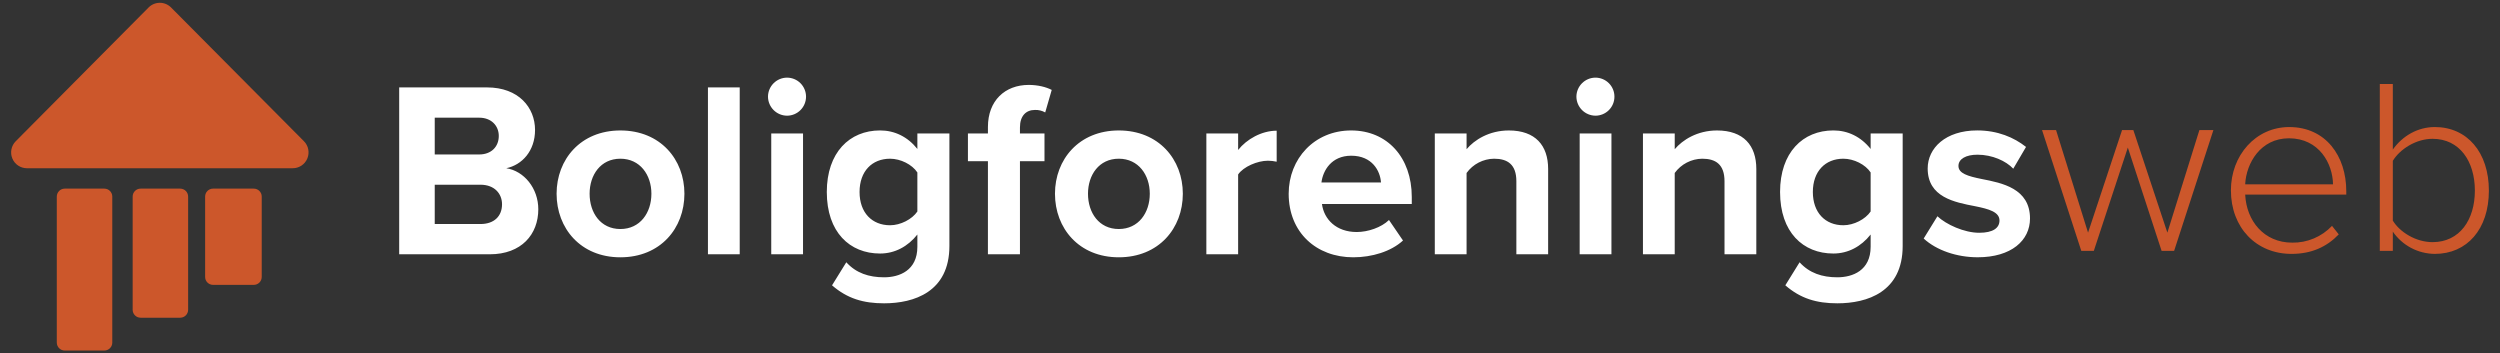<?xml version="1.0" encoding="UTF-8" standalone="no"?> <svg xmlns:dc="http://purl.org/dc/elements/1.1/" xmlns:cc="http://creativecommons.org/ns#" xmlns:rdf="http://www.w3.org/1999/02/22-rdf-syntax-ns#" xmlns:svg="http://www.w3.org/2000/svg" xmlns="http://www.w3.org/2000/svg" xmlns:sodipodi="http://sodipodi.sourceforge.net/DTD/sodipodi-0.dtd" xmlns:inkscape="http://www.inkscape.org/namespaces/inkscape" width="375pt" height="53pt" viewBox="0 0 375 53" version="1.1" id="svg15" sodipodi:docname="logo-dark.svg" inkscape:version="0.92.5 (2060ec1f9f, 2020-04-08)"><rect x="0" y="0" width="375" height="53" fill="#333333" stroke="none"/><defs id="defs19"></defs><g id="surface1" transform="translate(-1.668,-67.498)"><path style="fill:#cc572b;fill-opacity:1;fill-rule:nonzero;stroke:none" d="m 325.91,105.133 h 1.875 l 5.895,-18.129 h -2.102 l -4.805,15.391 -5.105,-15.391 h -1.688 L 314.875,102.395 310.074,87.004 h -2.102 l 5.891,18.129 h 1.875 l 5.105,-15.5 z m 10.395,-9.082 c 0,5.59 3.793,9.531 9.086,9.531 3,0 5.289,-1.051 7.09,-2.926 l -1.012,-1.277 c -1.551,1.637 -3.715,2.551 -5.969,2.516 -4.238,0 -6.867,-3.266 -7.055,-7.207 h 15.164 v -0.523 c 0,-5.219 -3.043,-9.609 -8.559,-9.609 -5.027,0 -8.746,4.242 -8.746,9.496 z m 8.707,-7.809 c 4.543,0 6.57,3.828 6.609,6.906 h -13.176 c 0.152,-3.152 2.289,-6.906 6.566,-6.906 z m 13.625,16.891 h 1.953 v -2.891 c 1.43,2.078 3.781,3.324 6.305,3.34 4.805,0 8.105,-3.676 8.105,-9.496 0,-5.738 -3.266,-9.531 -8.105,-9.531 -2.555,0 -4.844,1.312 -6.305,3.379 v -9.832 h -1.953 z m 1.953,-4.543 v -8.969 c 1.051,-1.727 3.453,-3.301 5.965,-3.301 4.055,0 6.344,3.375 6.344,7.766 0,4.395 -2.289,7.734 -6.344,7.734 -2.512,0 -4.914,-1.504 -5.965,-3.23 z m 0,0" id="path2" inkscape:connector-curvature="0"></path><path style="fill:#ffffff;fill-opacity:1;fill-rule:nonzero;stroke:none" d="m 61.547,105.641 h 13.586 c 4.766,0 7.281,-3 7.281,-6.754 0,-3.152 -2.141,-5.742 -4.805,-6.156 2.367,-0.488 4.316,-2.59 4.316,-5.742 0,-3.34 -2.438,-6.379 -7.207,-6.379 H 61.547 Z m 5.332,-14.973 v -5.516 h 6.68 c 1.801,0 2.926,1.199 2.926,2.738 0,1.613 -1.125,2.777 -2.926,2.777 z m 0,10.434 v -5.895 h 6.867 c 2.102,0 3.227,1.352 3.227,2.93 0,1.801 -1.199,2.965 -3.227,2.965 z m 27.844,4.992 c 6.008,0 9.609,-4.355 9.609,-9.535 0,-5.141 -3.602,-9.492 -9.609,-9.492 -5.965,0 -9.566,4.352 -9.566,9.492 0,5.18 3.602,9.535 9.566,9.535 z m 0,-4.242 c -2.965,0 -4.613,-2.437 -4.613,-5.293 0,-2.812 1.648,-5.254 4.613,-5.254 2.965,0 4.656,2.441 4.656,5.254 0,2.855 -1.691,5.293 -4.656,5.293 z m 13.137,3.789 H 112.625 V 80.609 h -4.766 z m 11.859,-20.789 c 0.758,0 1.484,-0.301 2.02,-0.836 0.535,-0.535 0.836,-1.262 0.836,-2.02 0,-0.754 -0.301,-1.48 -0.836,-2.016 -0.535,-0.535 -1.262,-0.836 -2.02,-0.836 -1.57,0.012 -2.84,1.281 -2.852,2.852 0.012,1.57 1.281,2.844 2.852,2.855 z m -2.363,20.789 h 4.766 V 87.516 h -4.766 z m 9.117,4.656 c 2.293,1.988 4.691,2.699 7.809,2.699 4.465,0 9.797,-1.688 9.797,-8.594 V 87.516 h -4.805 v 2.324 c -1.465,-1.836 -3.414,-2.777 -5.594,-2.777 -4.578,0 -7.992,3.305 -7.992,9.234 0,6.043 3.453,9.23 7.992,9.23 2.215,0 4.168,-1.051 5.594,-2.852 v 1.84 c 0,3.562 -2.703,4.578 -4.992,4.578 -2.289,0 -4.203,-0.637 -5.668,-2.254 z m 12.801,-11.074 c -0.789,1.164 -2.516,2.063 -4.094,2.063 -2.699,0 -4.578,-1.875 -4.578,-4.988 0,-3.117 1.879,-4.992 4.578,-4.992 1.578,0 3.305,0.863 4.094,2.062 z m 10.582,6.418 h 4.805 V 91.68 h 3.68 v -4.164 h -3.68 v -0.902 c 0,-1.727 0.898,-2.625 2.25,-2.625 0.539,-0.02 1.07,0.109 1.539,0.375 l 0.977,-3.379 c -0.863,-0.449 -2.102,-0.75 -3.453,-0.75 -3.562,0 -6.117,2.363 -6.117,6.305 v 0.977 h -3 v 4.164 h 3 z m 19.629,0.453 c 6.004,0 9.609,-4.355 9.609,-9.535 0,-5.141 -3.605,-9.492 -9.609,-9.492 -5.969,0 -9.57,4.352 -9.57,9.492 0,5.18 3.602,9.535 9.57,9.535 z m 0,-4.242 c -2.965,0 -4.617,-2.437 -4.617,-5.293 0,-2.812 1.652,-5.254 4.617,-5.254 2.965,0 4.652,2.441 4.652,5.254 0,2.855 -1.688,5.293 -4.652,5.293 z m 13.137,3.789 h 4.766 V 93.668 c 0.789,-1.16 2.891,-2.062 4.465,-2.062 0.441,0.004 0.883,0.051 1.316,0.148 v -4.652 c -2.254,0 -4.504,1.277 -5.781,2.891 v -2.477 h -4.766 z m 12.348,-9.082 c 0,5.82 4.164,9.535 9.684,9.535 2.812,0 5.664,-0.863 7.465,-2.516 L 210.016,100.5 c -1.16,1.125 -3.152,1.801 -4.84,1.801 -3.078,0 -4.918,-1.914 -5.215,-4.203 h 13.473 v -1.051 c 0,-5.93 -3.68,-9.98 -9.082,-9.98 -5.52,-0.004 -9.383,4.238 -9.383,9.492 z m 9.383,-5.703 c 3.152,0 4.352,2.289 4.465,4.016 h -8.934 c 0.227,-1.801 1.504,-4.016 4.469,-4.016 z m 24.77,14.785 h 4.766 V 92.844 c 0,-3.527 -1.914,-5.777 -5.895,-5.777 -2.965,0 -5.18,1.426 -6.34,2.812 v -2.363 h -4.766 v 18.125 h 4.766 V 93.445 c 0.957,-1.328 2.488,-2.121 4.129,-2.141 2.023,0 3.34,0.863 3.34,3.379 z m 11.859,-20.789 c 0.758,0 1.484,-0.301 2.02,-0.836 0.535,-0.535 0.836,-1.262 0.832,-2.02 0.004,-0.754 -0.297,-1.48 -0.832,-2.016 -0.535,-0.535 -1.262,-0.836 -2.02,-0.836 -1.57,0.012 -2.84,1.281 -2.852,2.852 0.012,1.57 1.281,2.84 2.852,2.855 z m -2.363,20.789 h 4.766 V 87.516 h -4.766 z m 21.727,0 h 4.77 V 92.844 c 0,-3.527 -1.914,-5.777 -5.895,-5.777 -2.965,0 -5.18,1.426 -6.344,2.812 v -2.363 h -4.766 V 105.641 H 252.875 V 93.445 c 0.961,-1.328 2.492,-2.121 4.129,-2.141 2.027,0 3.34,0.863 3.34,3.379 z m 9.121,4.656 c 2.289,1.988 4.691,2.699 7.805,2.699 4.469,0 9.797,-1.688 9.797,-8.594 V 87.516 h -4.805 v 2.324 c -1.461,-1.836 -3.414,-2.777 -5.59,-2.777 -4.578,0 -7.996,3.305 -7.996,9.234 0,6.043 3.453,9.23 7.996,9.23 2.215,0 4.164,-1.051 5.59,-2.852 v 1.84 c 0,3.562 -2.703,4.578 -4.992,4.578 -2.289,0 -4.203,-0.637 -5.664,-2.254 z m 12.797,-11.074 c -0.789,1.164 -2.516,2.063 -4.09,2.063 -2.703,0 -4.578,-1.875 -4.578,-4.988 0,-3.117 1.875,-4.992 4.578,-4.992 1.574,0 3.301,0.863 4.09,2.062 z m 7.957,4.055 c 1.914,1.762 4.953,2.812 8.105,2.812 5.031,0 7.844,-2.512 7.844,-5.816 0,-4.504 -4.164,-5.328 -7.281,-5.93 -2.023,-0.414 -3.453,-0.824 -3.453,-1.953 0,-1.051 1.129,-1.688 2.855,-1.688 2.215,0 4.277,0.938 5.367,2.102 l 1.914,-3.266 C 303.766,88.113 301.328,87.062 298.25,87.062 c -4.766,0 -7.43,2.664 -7.43,5.707 0,4.312 4.016,5.066 7.129,5.664 2.062,0.414 3.641,0.863 3.641,2.141 0,1.125 -0.977,1.84 -3.039,1.84 -2.254,0 -4.953,-1.238 -6.27,-2.477 z m 0,0" id="path4" inkscape:connector-curvature="0"></path><path style="fill:#cc572b;fill-opacity:1;fill-rule:nonzero;stroke:none" d="m 23.957,68.621 c 0.445,-0.449 1.051,-0.703 1.688,-0.703 0.633,0 1.238,0.254 1.684,0.703 l 19.93,20.062 c 0.68,0.68 0.879,1.703 0.508,2.59 -0.367,0.887 -1.234,1.461 -2.191,1.461 H 5.715 c -0.961,0 -1.828,-0.574 -2.195,-1.461 -0.371,-0.887 -0.168,-1.91 0.508,-2.59 z m 0,0" id="path6" inkscape:connector-curvature="0"></path><path style="fill:#cc572b;fill-opacity:1;fill-rule:nonzero;stroke:none" d="m 11.379,95.793 h 5.941 c 0.656,0 1.191,0.531 1.191,1.188 v 21.906 c 0,0.656 -0.535,1.191 -1.191,1.191 h -5.941 c -0.656,0 -1.191,-0.535 -1.191,-1.191 V 96.98 c 0,-0.656 0.535,-1.188 1.191,-1.188 z m 0,0" id="path8" inkscape:connector-curvature="0"></path><path style="fill:#cc572b;fill-opacity:1;fill-rule:nonzero;stroke:none" d="m 22.758,95.793 h 5.941 c 0.656,0 1.188,0.531 1.188,1.188 v 16.984 c 0,0.656 -0.531,1.188 -1.188,1.188 h -5.941 c -0.66,0 -1.191,-0.531 -1.191,-1.188 V 96.98 c 0,-0.656 0.531,-1.188 1.191,-1.188 z m 0,0" id="path10" inkscape:connector-curvature="0"></path><path style="fill:#cc572b;fill-opacity:1;fill-rule:nonzero;stroke:none" d="m 33.625,95.793 h 6.113 c 0.656,0 1.188,0.531 1.188,1.188 v 12.059 c 0,0.656 -0.531,1.188 -1.188,1.188 H 33.625 c -0.656,0 -1.188,-0.531 -1.188,-1.188 V 96.98 c 0,-0.656 0.531,-1.188 1.188,-1.188 z m 0,0" id="path12" inkscape:connector-curvature="0"></path></g></svg> 